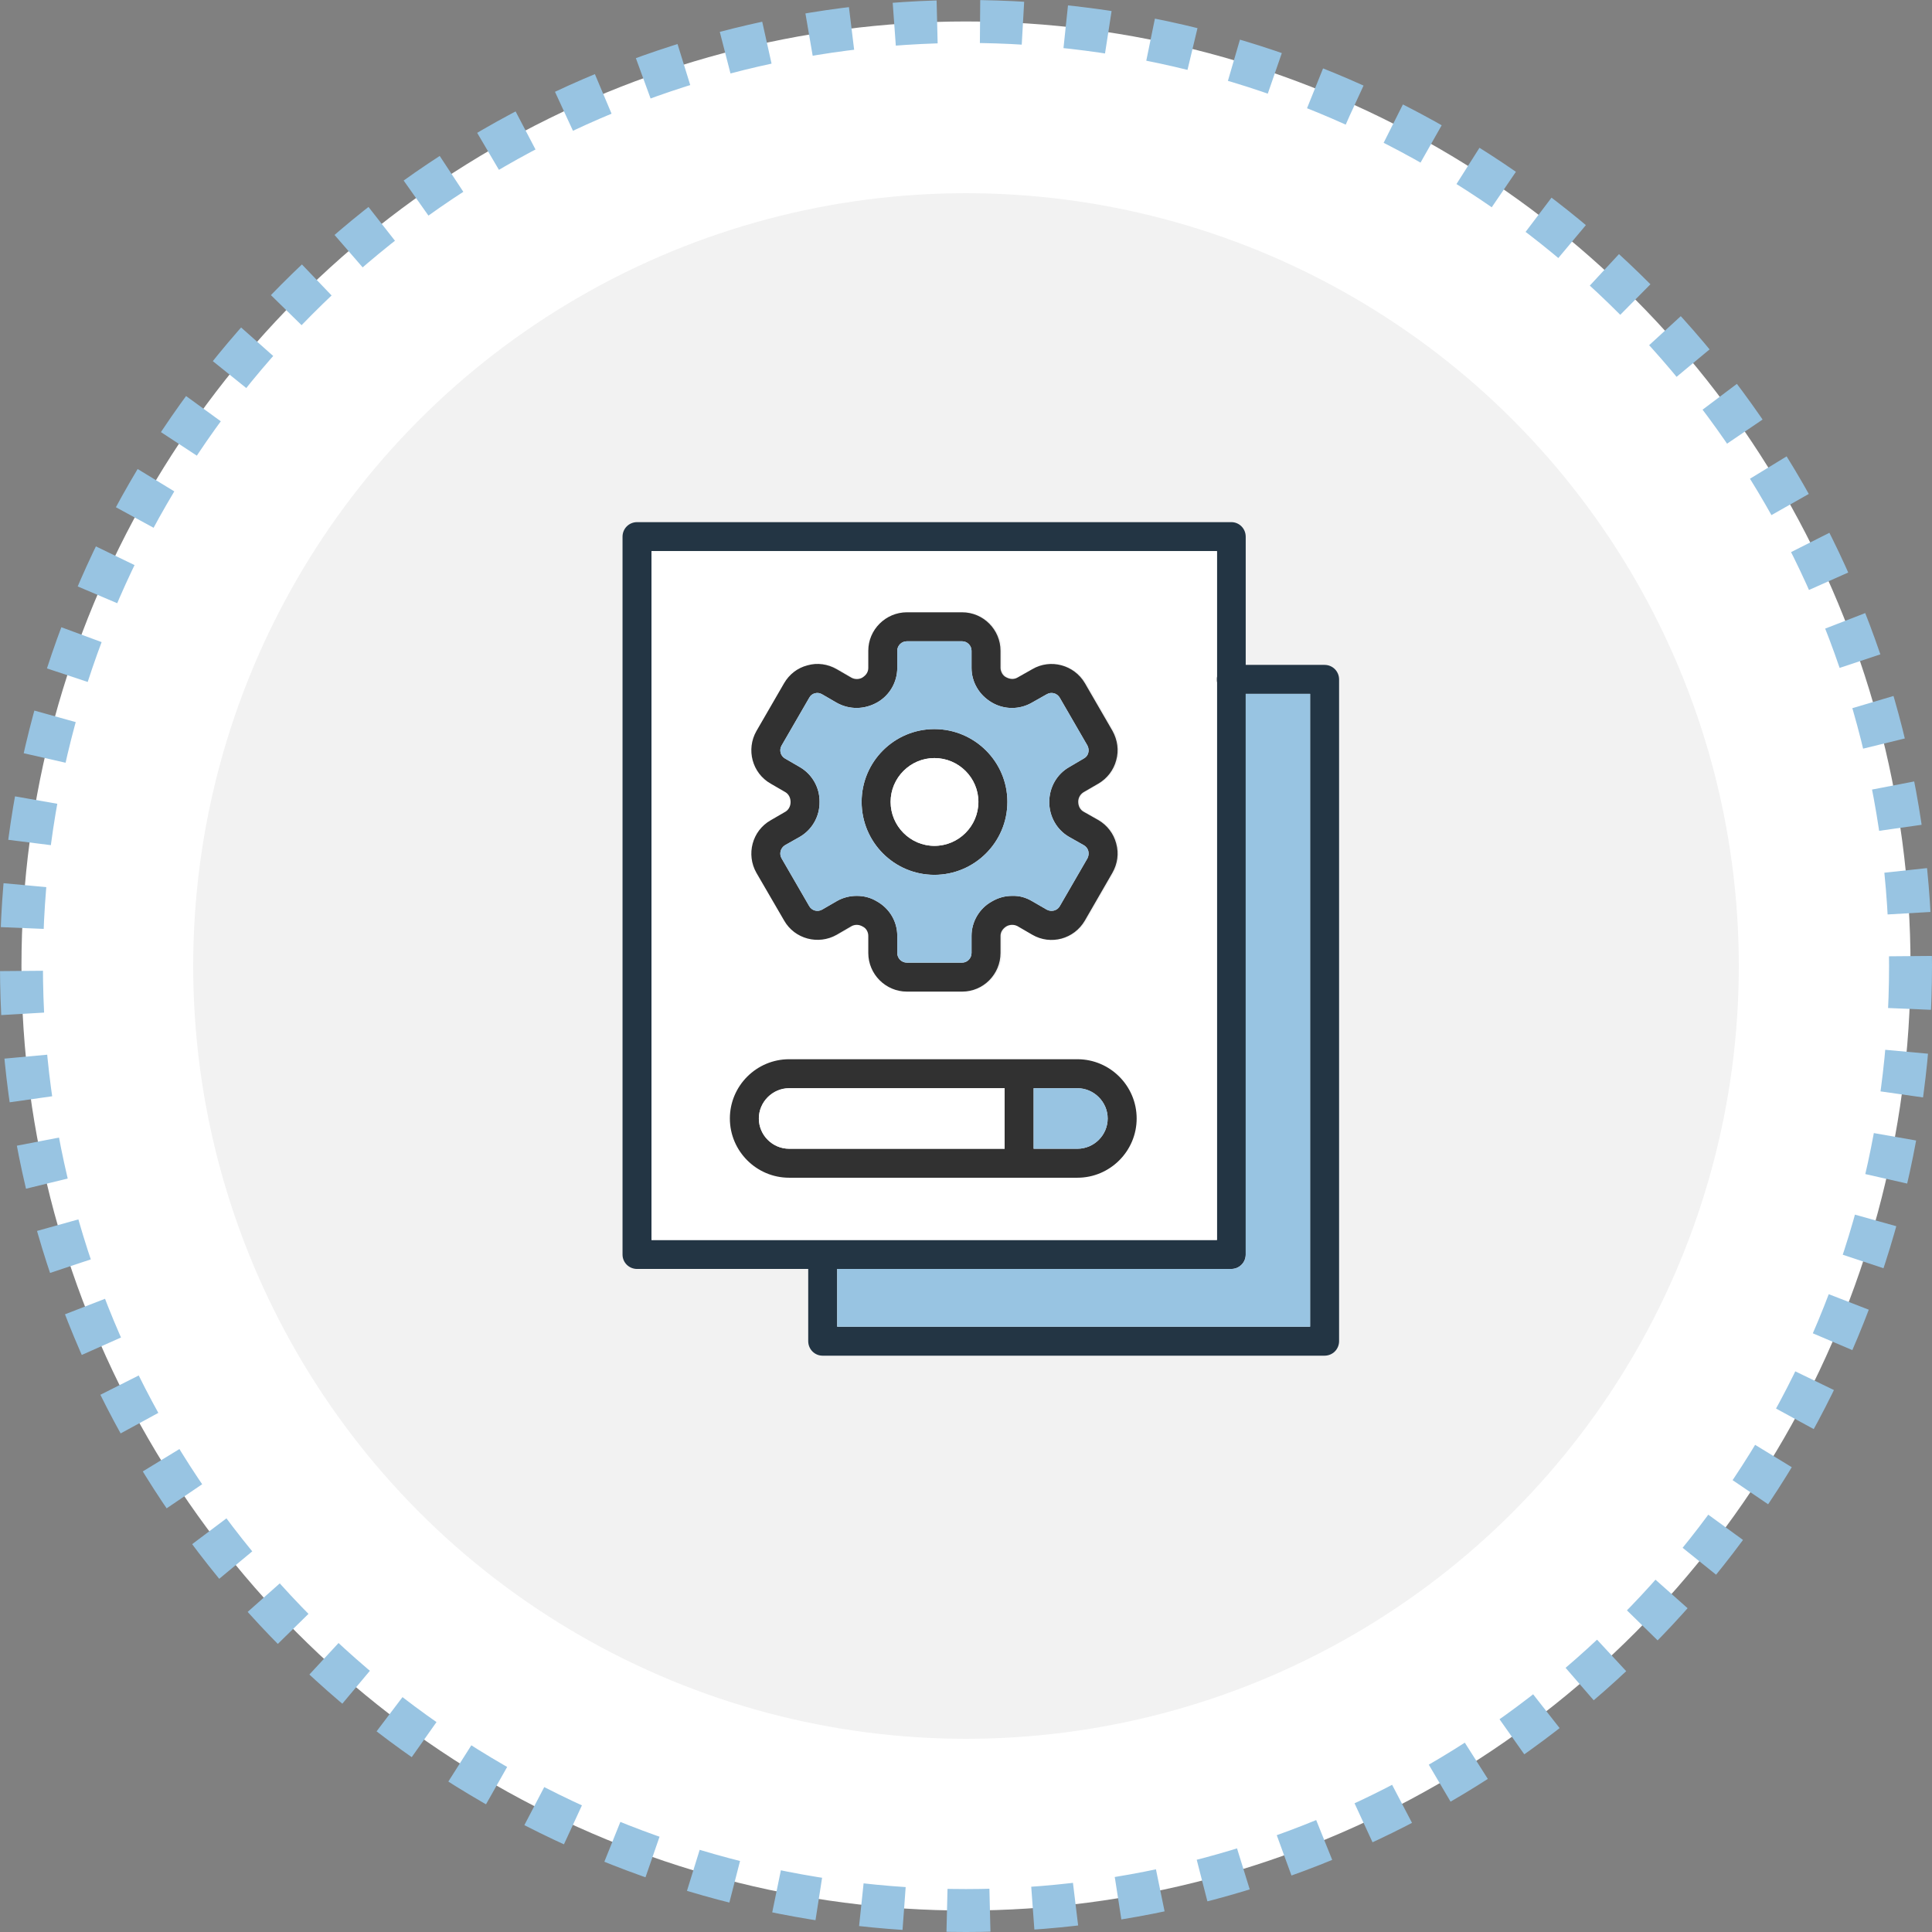 <svg width="90" height="90" viewBox="0 0 90 90" fill="none" xmlns="http://www.w3.org/2000/svg">
<rect x="0" y="0" width="90" height="90" fill="#808080" stroke="none"/>
<circle cx="45" cy="45" r="44" fill="white" stroke="#98C4E2" stroke-width="2" stroke-dasharray="2 2"/>
<circle cx="45" cy="45" r="36" fill="#F2F2F2"/>
<path d="M61.7 30.973H58.03V25.003C58.03 24.623 57.73 24.323 57.36 24.323H29.68C29.3 24.323 29 24.623 29 25.003V58.443C29 58.813 29.3 59.113 29.68 59.113H37.65V62.473C37.65 62.853 37.95 63.153 38.32 63.153H61.7C62.08 63.153 62.38 62.853 62.38 62.473V31.653C62.38 31.273 62.08 30.973 61.7 30.973ZM30.35 57.763V25.673H56.69V57.763H30.35ZM61.03 61.803H39V59.113H57.36C57.73 59.113 58.03 58.813 58.03 58.443V32.323H61.03V61.803Z" fill="#233544"/>
<path d="M61.03 32.323V61.803H39V59.113H57.36C57.73 59.113 58.03 58.813 58.03 58.443V32.323H61.03Z" fill="#98C4E2"/>
<path d="M56.69 25.673H30.35V57.763H56.69V31.793C56.68 31.743 56.68 31.703 56.68 31.653C56.68 31.603 56.68 31.563 56.69 31.513V25.673ZM36.66 36.903L35.97 36.503C35.11 36.013 34.82 34.913 35.31 34.053L36.6 31.823C36.84 31.413 37.22 31.113 37.69 30.993C38.15 30.863 38.63 30.933 39.05 31.173L39.74 31.573C39.89 31.653 40.08 31.653 40.23 31.573C40.43 31.453 40.52 31.293 40.52 31.113V30.313C40.52 29.333 41.33 28.523 42.32 28.523H44.89C45.88 28.523 46.68 29.333 46.68 30.313V31.113C46.68 31.203 46.71 31.283 46.75 31.363C46.79 31.433 46.85 31.503 46.93 31.543C47.13 31.653 47.31 31.653 47.47 31.563L48.16 31.173C49.01 30.673 50.11 30.973 50.61 31.823L51.9 34.053C52.13 34.473 52.2 34.953 52.07 35.413C51.95 35.873 51.65 36.263 51.24 36.503L50.55 36.903C50.4 36.993 50.3 37.163 50.3 37.343C50.3 37.553 50.39 37.723 50.55 37.813L51.24 38.203C51.65 38.443 51.95 38.833 52.07 39.293C52.2 39.763 52.13 40.243 51.89 40.663L50.61 42.883C50.11 43.743 49.02 44.043 48.16 43.543L47.47 43.143C47.39 43.103 47.31 43.083 47.22 43.083C47.13 43.083 47.05 43.103 46.97 43.143C46.78 43.253 46.68 43.423 46.68 43.593V44.393C46.68 45.383 45.88 46.193 44.89 46.193H42.32C41.33 46.193 40.52 45.383 40.52 44.393V43.593C40.52 43.423 40.43 43.253 40.28 43.173C40.16 43.103 40.07 43.083 39.98 43.083C39.9 43.083 39.81 43.103 39.74 43.143L39.05 43.543C38.19 44.033 37.09 43.743 36.6 42.883L35.31 40.663C34.82 39.803 35.11 38.703 35.97 38.213L36.66 37.813C36.81 37.723 36.9 37.553 36.9 37.363C36.9 37.163 36.81 36.993 36.66 36.903ZM49.73 54.863H37.3C35.78 54.863 34.54 53.623 34.54 52.103C34.54 50.583 35.78 49.343 37.3 49.343H49.73C51.25 49.343 52.49 50.583 52.49 52.103C52.49 53.623 51.25 54.863 49.73 54.863Z" fill="white"/>
<path d="M56.69 31.513V31.793C56.68 31.743 56.68 31.703 56.68 31.653C56.68 31.603 56.68 31.563 56.69 31.513Z" fill="#313131"/>
<path d="M43.528 33.963C41.658 33.963 40.138 35.483 40.138 37.353C40.138 39.233 41.658 40.753 43.528 40.753C45.398 40.753 46.928 39.233 46.928 37.353C46.928 35.483 45.398 33.963 43.528 33.963ZM43.528 39.403C42.408 39.403 41.488 38.483 41.488 37.353C41.488 36.233 42.408 35.313 43.528 35.313C44.658 35.313 45.578 36.233 45.578 37.353C45.578 38.483 44.658 39.403 43.528 39.403ZM43.528 33.963C41.658 33.963 40.138 35.483 40.138 37.353C40.138 39.233 41.658 40.753 43.528 40.753C45.398 40.753 46.928 39.233 46.928 37.353C46.928 35.483 45.398 33.963 43.528 33.963ZM43.528 39.403C42.408 39.403 41.488 38.483 41.488 37.353C41.488 36.233 42.408 35.313 43.528 35.313C44.658 35.313 45.578 36.233 45.578 37.353C45.578 38.483 44.658 39.403 43.528 39.403ZM43.528 33.963C41.658 33.963 40.138 35.483 40.138 37.353C40.138 39.233 41.658 40.753 43.528 40.753C45.398 40.753 46.928 39.233 46.928 37.353C46.928 35.483 45.398 33.963 43.528 33.963ZM43.528 39.403C42.408 39.403 41.488 38.483 41.488 37.353C41.488 36.233 42.408 35.313 43.528 35.313C44.658 35.313 45.578 36.233 45.578 37.353C45.578 38.483 44.658 39.403 43.528 39.403ZM43.528 33.963C41.658 33.963 40.138 35.483 40.138 37.353C40.138 39.233 41.658 40.753 43.528 40.753C45.398 40.753 46.928 39.233 46.928 37.353C46.928 35.483 45.398 33.963 43.528 33.963ZM43.528 39.403C42.408 39.403 41.488 38.483 41.488 37.353C41.488 36.233 42.408 35.313 43.528 35.313C44.658 35.313 45.578 36.233 45.578 37.353C45.578 38.483 44.658 39.403 43.528 39.403ZM43.528 33.963C41.658 33.963 40.138 35.483 40.138 37.353C40.138 39.233 41.658 40.753 43.528 40.753C45.398 40.753 46.928 39.233 46.928 37.353C46.928 35.483 45.398 33.963 43.528 33.963ZM43.528 39.403C42.408 39.403 41.488 38.483 41.488 37.353C41.488 36.233 42.408 35.313 43.528 35.313C44.658 35.313 45.578 36.233 45.578 37.353C45.578 38.483 44.658 39.403 43.528 39.403ZM51.168 38.203L50.478 37.813C50.318 37.723 50.228 37.553 50.228 37.343C50.228 37.163 50.328 36.993 50.478 36.903L51.168 36.503C51.578 36.263 51.878 35.873 51.998 35.413C52.128 34.953 52.058 34.473 51.828 34.053L50.538 31.823C50.038 30.973 48.938 30.673 48.088 31.173L47.398 31.563C47.238 31.653 47.058 31.653 46.858 31.544C46.778 31.503 46.718 31.433 46.678 31.363C46.638 31.283 46.608 31.203 46.608 31.113V30.313C46.608 29.333 45.808 28.523 44.818 28.523H42.248C41.258 28.523 40.448 29.333 40.448 30.313V31.113C40.448 31.294 40.358 31.453 40.158 31.573C40.008 31.653 39.818 31.653 39.668 31.573L38.978 31.173C38.558 30.933 38.078 30.863 37.618 30.993C37.148 31.113 36.768 31.413 36.528 31.823L35.238 34.053C34.748 34.913 35.038 36.013 35.898 36.503L36.588 36.903C36.738 36.993 36.828 37.163 36.828 37.363C36.828 37.553 36.738 37.723 36.588 37.813L35.898 38.213C35.038 38.703 34.748 39.803 35.238 40.663L36.528 42.883C37.018 43.743 38.118 44.033 38.978 43.544L39.668 43.143C39.738 43.103 39.828 43.083 39.908 43.083C39.998 43.083 40.088 43.103 40.208 43.173C40.358 43.253 40.448 43.423 40.448 43.593V44.393C40.448 45.383 41.258 46.193 42.248 46.193H44.818C45.808 46.193 46.608 45.383 46.608 44.393V43.593C46.608 43.423 46.708 43.253 46.898 43.143C46.978 43.103 47.058 43.083 47.148 43.083C47.238 43.083 47.318 43.103 47.398 43.143L48.088 43.544C48.948 44.044 50.038 43.743 50.538 42.883L51.818 40.663C52.058 40.243 52.128 39.763 51.998 39.294C51.878 38.833 51.578 38.443 51.168 38.203ZM50.658 39.983L49.368 42.213C49.248 42.423 48.978 42.493 48.758 42.373L48.068 41.973C47.788 41.813 47.508 41.723 47.148 41.733C46.828 41.733 46.508 41.813 46.188 42.003C45.618 42.323 45.258 42.943 45.258 43.593V44.393C45.258 44.643 45.058 44.843 44.818 44.843H42.248C41.998 44.843 41.798 44.643 41.798 44.393V43.593C41.798 42.933 41.448 42.323 40.838 41.983C40.558 41.813 40.238 41.733 39.918 41.733C39.908 41.733 39.908 41.733 39.908 41.733C39.588 41.733 39.268 41.813 38.988 41.973L38.298 42.373C38.088 42.493 37.818 42.423 37.698 42.213L36.408 39.983C36.288 39.773 36.358 39.503 36.568 39.373L37.258 38.983C37.828 38.653 38.188 38.033 38.178 37.353C38.188 36.683 37.828 36.063 37.258 35.733L36.568 35.333C36.358 35.213 36.288 34.943 36.408 34.733L37.698 32.503C37.758 32.393 37.848 32.323 37.968 32.294C38.078 32.263 38.198 32.283 38.298 32.343L38.988 32.743C39.568 33.063 40.268 33.063 40.878 32.713C41.448 32.383 41.798 31.773 41.798 31.113V30.313C41.798 30.073 41.998 29.873 42.248 29.873H44.818C45.058 29.873 45.258 30.073 45.258 30.313V31.113C45.258 31.443 45.348 31.763 45.508 32.033C45.668 32.313 45.908 32.553 46.218 32.733C46.788 33.063 47.498 33.063 48.068 32.733L48.758 32.343C48.978 32.213 49.248 32.294 49.368 32.503L50.658 34.733C50.708 34.833 50.728 34.953 50.698 35.063C50.668 35.183 50.598 35.273 50.488 35.333L49.808 35.733C49.228 36.063 48.878 36.683 48.878 37.363C48.878 38.033 49.228 38.653 49.798 38.983L50.488 39.373C50.598 39.433 50.668 39.533 50.698 39.643C50.728 39.763 50.708 39.883 50.658 39.983ZM43.528 33.963C41.658 33.963 40.138 35.483 40.138 37.353C40.138 39.233 41.658 40.753 43.528 40.753C45.398 40.753 46.928 39.233 46.928 37.353C46.928 35.483 45.398 33.963 43.528 33.963ZM43.528 39.403C42.408 39.403 41.488 38.483 41.488 37.353C41.488 36.233 42.408 35.313 43.528 35.313C44.658 35.313 45.578 36.233 45.578 37.353C45.578 38.483 44.658 39.403 43.528 39.403ZM43.528 33.963C41.658 33.963 40.138 35.483 40.138 37.353C40.138 39.233 41.658 40.753 43.528 40.753C45.398 40.753 46.928 39.233 46.928 37.353C46.928 35.483 45.398 33.963 43.528 33.963ZM43.528 39.403C42.408 39.403 41.488 38.483 41.488 37.353C41.488 36.233 42.408 35.313 43.528 35.313C44.658 35.313 45.578 36.233 45.578 37.353C45.578 38.483 44.658 39.403 43.528 39.403Z" fill="#313131"/>
<path d="M50.488 39.373L49.798 38.984C49.228 38.654 48.878 38.034 48.878 37.364C48.878 36.684 49.228 36.063 49.808 35.734L50.488 35.334C50.598 35.274 50.668 35.184 50.698 35.063C50.728 34.954 50.708 34.834 50.658 34.734L49.368 32.504C49.248 32.294 48.978 32.214 48.758 32.344L48.068 32.734C47.498 33.063 46.788 33.063 46.218 32.734C45.908 32.553 45.668 32.313 45.508 32.034C45.348 31.764 45.258 31.444 45.258 31.113V30.314C45.258 30.073 45.058 29.873 44.818 29.873H42.248C41.998 29.873 41.798 30.073 41.798 30.314V31.113C41.798 31.774 41.448 32.383 40.878 32.714C40.268 33.063 39.568 33.063 38.988 32.743L38.298 32.344C38.198 32.284 38.078 32.264 37.968 32.294C37.848 32.324 37.758 32.394 37.698 32.504L36.408 34.734C36.288 34.944 36.358 35.214 36.568 35.334L37.258 35.734C37.828 36.063 38.188 36.684 38.178 37.354C38.188 38.034 37.828 38.654 37.258 38.984L36.568 39.373C36.358 39.504 36.288 39.774 36.408 39.984L37.698 42.214C37.818 42.423 38.088 42.493 38.298 42.373L38.988 41.974C39.268 41.813 39.588 41.734 39.908 41.734C39.908 41.734 39.908 41.734 39.918 41.734C40.238 41.734 40.558 41.813 40.838 41.984C41.448 42.324 41.798 42.934 41.798 43.594V44.394C41.798 44.644 41.998 44.844 42.248 44.844H44.818C45.058 44.844 45.258 44.644 45.258 44.394V43.594C45.258 42.944 45.618 42.324 46.188 42.004C46.508 41.813 46.828 41.734 47.148 41.734C47.508 41.724 47.788 41.813 48.068 41.974L48.758 42.373C48.978 42.493 49.248 42.423 49.368 42.214L50.658 39.984C50.708 39.883 50.728 39.764 50.698 39.644C50.668 39.534 50.598 39.434 50.488 39.373ZM43.528 40.754C41.658 40.754 40.138 39.234 40.138 37.354C40.138 35.484 41.658 33.964 43.528 33.964C45.398 33.964 46.928 35.484 46.928 37.354C46.928 39.234 45.398 40.754 43.528 40.754Z" fill="#98C4E2"/>
<path d="M45.578 37.353C45.578 38.483 44.658 39.404 43.528 39.404C42.408 39.404 41.488 38.483 41.488 37.353C41.488 36.233 42.408 35.313 43.528 35.313C44.658 35.313 45.578 36.233 45.578 37.353Z" fill="white"/>
<path d="M50.19 49.343H36.76C35.24 49.343 34 50.583 34 52.103C34 53.623 35.24 54.863 36.76 54.863H50.19C51.71 54.863 52.95 53.623 52.95 52.103C52.95 50.583 51.71 49.343 50.19 49.343ZM46.8 53.513H36.76C35.99 53.513 35.35 52.883 35.35 52.103C35.35 51.333 35.99 50.693 36.76 50.693H46.8V53.513ZM50.19 53.513H48.15V50.693H50.19C50.96 50.693 51.6 51.333 51.6 52.103C51.6 52.883 50.96 53.513 50.19 53.513Z" fill="#313131"/>
<path d="M51.6 52.103C51.6 52.883 50.96 53.513 50.19 53.513H48.15V50.693H50.19C50.96 50.693 51.6 51.333 51.6 52.103Z" fill="#98C4E2"/>
<path d="M46.8 50.693V53.513H36.76C35.99 53.513 35.35 52.883 35.35 52.103C35.35 51.333 35.99 50.693 36.76 50.693H46.8Z" fill="white"/>
</svg>

